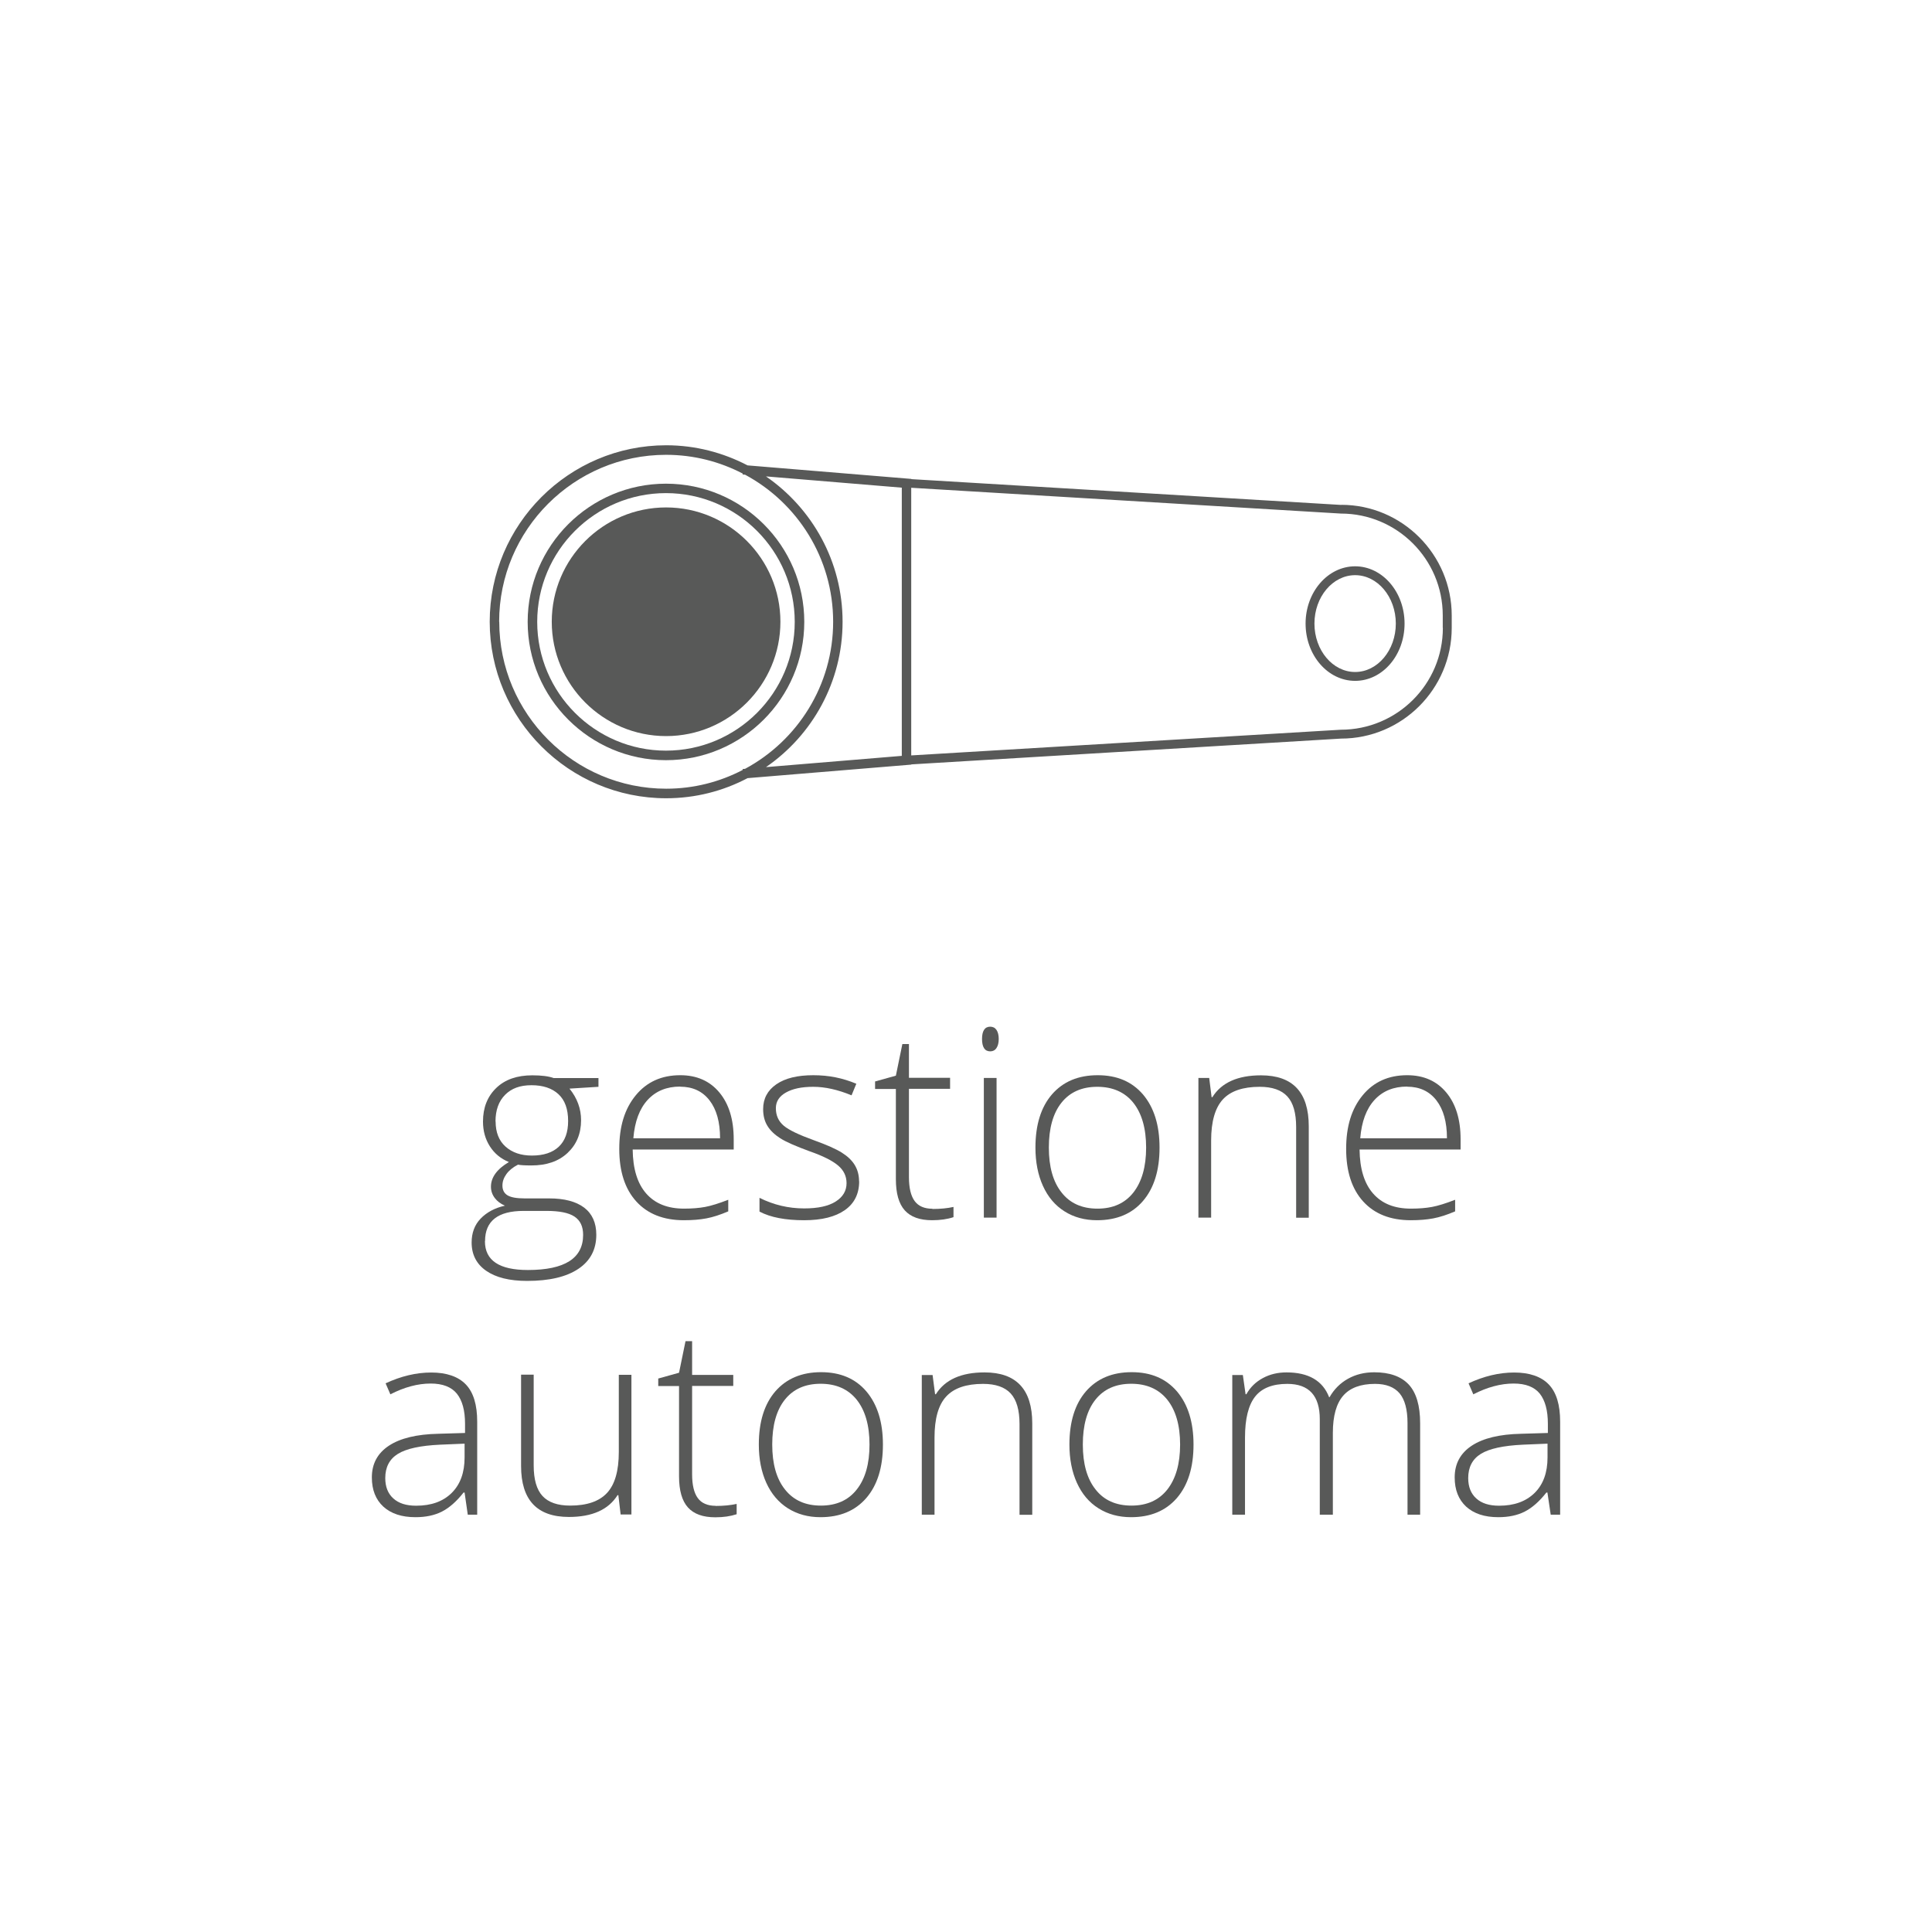 <svg xmlns="http://www.w3.org/2000/svg" id="Livello_1" viewBox="0 0 170 170"><defs><style>.cls-1{fill:none;}.cls-2{fill:#585958;}</style></defs><path class="cls-2" d="m52.66,94.85v.78l-2.55.16c.68.84,1.02,1.77,1.02,2.78,0,1.18-.4,2.14-1.19,2.88-.79.74-1.85,1.1-3.18,1.1-.56,0-.95-.02-1.18-.07-.45.23-.79.51-1.02.83-.23.32-.35.65-.35,1.01,0,.39.15.68.45.86s.8.27,1.5.27h2.16c1.34,0,2.36.27,3.08.81.71.54,1.07,1.34,1.07,2.39,0,1.3-.53,2.3-1.58,3-1.06.71-2.56,1.06-4.51,1.06-1.55,0-2.75-.3-3.6-.89-.85-.59-1.28-1.42-1.28-2.49,0-.84.26-1.55.79-2.1s1.24-.94,2.14-1.14c-.37-.16-.67-.38-.89-.67-.22-.29-.34-.62-.34-1,0-.82.53-1.55,1.58-2.17-.72-.29-1.28-.76-1.68-1.39-.4-.63-.6-1.35-.6-2.17,0-1.23.39-2.21,1.17-2.96s1.84-1.11,3.17-1.11c.81,0,1.44.08,1.88.24h3.95Zm-9.99,14.37c0,1.69,1.26,2.53,3.78,2.53,3.24,0,4.86-1.03,4.86-3.09,0-.74-.25-1.27-.76-1.61s-1.33-.5-2.46-.5h-2.02c-2.26,0-3.39.89-3.39,2.66Zm.94-10.54c0,.95.29,1.69.87,2.21.58.52,1.35.79,2.32.79,1.03,0,1.82-.26,2.37-.78.55-.52.82-1.27.82-2.26,0-1.05-.28-1.83-.85-2.36-.56-.52-1.35-.79-2.37-.79s-1.76.28-2.32.84c-.56.56-.85,1.34-.85,2.35Z"></path><path class="cls-2" d="m60.18,107.37c-1.79,0-3.19-.55-4.19-1.65s-1.5-2.64-1.5-4.63.48-3.53,1.45-4.71c.97-1.18,2.27-1.77,3.92-1.77,1.45,0,2.6.51,3.44,1.52.84,1.01,1.26,2.38,1.26,4.12v.9h-8.89c.02,1.69.41,2.98,1.19,3.87.78.89,1.89,1.33,3.33,1.33.7,0,1.32-.05,1.86-.15.53-.1,1.21-.31,2.03-.63v1.02c-.7.3-1.34.51-1.93.62-.59.11-1.24.16-1.95.16Zm-.33-11.76c-1.19,0-2.14.39-2.86,1.17-.72.78-1.14,1.91-1.26,3.38h7.63c0-1.43-.31-2.54-.93-3.34s-1.48-1.2-2.58-1.2Z"></path><path class="cls-2" d="m75.6,103.94c0,1.1-.42,1.95-1.26,2.54-.84.59-2.03.89-3.58.89-1.65,0-2.96-.25-3.93-.76v-1.21c1.24.62,2.55.93,3.93.93,1.22,0,2.14-.2,2.78-.61.63-.4.95-.94.95-1.61,0-.62-.25-1.14-.75-1.56-.5-.42-1.33-.84-2.48-1.24-1.23-.45-2.1-.83-2.6-1.15-.5-.32-.88-.68-1.13-1.09-.25-.4-.38-.89-.38-1.48,0-.92.39-1.65,1.16-2.18.78-.54,1.86-.8,3.25-.8s2.59.25,3.79.75l-.42,1.02c-1.21-.5-2.33-.75-3.37-.75s-1.81.17-2.4.5c-.59.33-.89.79-.89,1.38,0,.64.23,1.15.69,1.54s1.35.81,2.68,1.29c1.11.4,1.92.76,2.43,1.08.51.32.89.68,1.14,1.09s.38.89.38,1.44Z"></path><path class="cls-2" d="m82.04,106.38c.71,0,1.33-.06,1.86-.18v.9c-.54.18-1.17.27-1.88.27-1.09,0-1.89-.29-2.41-.87s-.78-1.49-.78-2.74v-7.94h-1.83v-.66l1.83-.51.57-2.78h.58v2.97h3.62v.97h-3.62v7.78c0,.94.17,1.64.5,2.09.33.45.85.68,1.57.68Z"></path><path class="cls-2" d="m86.41,91.43c0-.72.24-1.09.72-1.09.23,0,.42.09.55.28.13.19.2.46.2.8s-.07.61-.2.8c-.13.2-.32.29-.55.29-.48,0-.72-.37-.72-1.1Zm1.28,15.71h-1.12v-12.29h1.12v12.29Z"></path><path class="cls-2" d="m102.03,100.98c0,2.01-.49,3.57-1.46,4.7s-2.32,1.69-4.04,1.69c-1.08,0-2.04-.26-2.86-.78-.83-.52-1.46-1.27-1.9-2.24-.44-.97-.66-2.1-.66-3.37,0-2.01.49-3.57,1.46-4.69.98-1.12,2.31-1.68,4.02-1.68s3.02.57,3.99,1.7c.96,1.14,1.45,2.69,1.45,4.67Zm-9.74,0c0,1.69.37,3.01,1.12,3.95.74.95,1.8,1.42,3.16,1.42s2.41-.47,3.16-1.42c.74-.95,1.12-2.26,1.12-3.95s-.38-3.01-1.13-3.95c-.75-.93-1.81-1.4-3.17-1.4s-2.41.47-3.15,1.4-1.11,2.25-1.11,3.95Z"></path><path class="cls-2" d="m114.05,107.14v-7.97c0-1.24-.26-2.14-.78-2.7-.52-.56-1.33-.84-2.43-.84-1.47,0-2.56.37-3.24,1.11-.68.74-1.03,1.95-1.03,3.61v6.79h-1.12v-12.29h.95l.21,1.69h.07c.8-1.28,2.23-1.92,4.28-1.92,2.8,0,4.2,1.5,4.2,4.49v8.04h-1.11Z"></path><path class="cls-2" d="m124.14,107.37c-1.79,0-3.19-.55-4.19-1.65-1-1.1-1.5-2.64-1.5-4.63s.48-3.53,1.45-4.71c.97-1.18,2.27-1.77,3.92-1.77,1.45,0,2.6.51,3.44,1.52.84,1.01,1.26,2.38,1.26,4.12v.9h-8.89c.02,1.69.41,2.98,1.19,3.87s1.88,1.33,3.33,1.33c.7,0,1.32-.05,1.86-.15.53-.1,1.21-.31,2.03-.63v1.02c-.7.3-1.34.51-1.93.62s-1.24.16-1.95.16Zm-.33-11.76c-1.19,0-2.14.39-2.86,1.17-.72.78-1.14,1.91-1.26,3.38h7.63c0-1.43-.31-2.54-.93-3.34-.62-.8-1.48-1.2-2.58-1.2Z"></path><path class="cls-2" d="m41.16,133.28l-.28-1.95h-.09c-.62.79-1.26,1.35-1.91,1.68s-1.43.49-2.32.49c-1.21,0-2.15-.31-2.83-.93-.67-.62-1.01-1.47-1.01-2.57,0-1.2.5-2.13,1.5-2.79s2.45-1.01,4.35-1.05l2.35-.07v-.81c0-1.17-.24-2.05-.72-2.65-.48-.59-1.25-.89-2.3-.89-1.14,0-2.33.32-3.55.95l-.42-.97c1.36-.63,2.69-.95,4.02-.95s2.37.35,3.04,1.05c.67.7,1,1.79,1,3.28v8.18h-.83Zm-4.54-.79c1.32,0,2.36-.37,3.12-1.12.76-.75,1.14-1.79,1.14-3.13v-1.21l-2.16.09c-1.73.08-2.97.35-3.71.81-.74.46-1.11,1.17-1.11,2.13,0,.77.24,1.37.71,1.79.47.43,1.14.64,2,.64Z"></path><path class="cls-2" d="m46.96,120.98v7.96c0,1.24.26,2.14.78,2.7.52.56,1.33.84,2.43.84,1.47,0,2.55-.37,3.24-1.11.69-.74,1.04-1.94,1.04-3.61v-6.79h1.11v12.29h-.95l-.2-1.7h-.07c-.8,1.28-2.23,1.92-4.28,1.92-2.81,0-4.21-1.5-4.21-4.49v-8.03h1.11Z"></path><path class="cls-2" d="m62.96,132.51c.71,0,1.33-.06,1.86-.18v.91c-.55.18-1.17.27-1.88.27-1.09,0-1.89-.29-2.41-.87-.52-.58-.78-1.49-.78-2.74v-7.94h-1.83v-.66l1.83-.51.57-2.78h.58v2.97h3.62v.97h-3.62v7.78c0,.94.17,1.64.5,2.09s.86.68,1.57.68Z"></path><path class="cls-2" d="m77.69,127.11c0,2.01-.49,3.57-1.46,4.7-.98,1.13-2.32,1.69-4.04,1.69-1.08,0-2.03-.26-2.86-.78-.82-.52-1.46-1.27-1.9-2.24-.44-.97-.66-2.1-.66-3.37,0-2.01.49-3.57,1.46-4.69.98-1.12,2.32-1.68,4.02-1.68s3.03.57,3.99,1.7c.96,1.14,1.45,2.69,1.45,4.67Zm-9.74,0c0,1.69.37,3.01,1.12,3.95.75.95,1.8,1.42,3.16,1.42s2.42-.47,3.16-1.42c.75-.95,1.12-2.26,1.12-3.95s-.38-3.01-1.13-3.95c-.75-.93-1.81-1.4-3.17-1.4s-2.41.47-3.15,1.4-1.11,2.25-1.11,3.95Z"></path><path class="cls-2" d="m89.71,133.28v-7.97c0-1.24-.26-2.13-.78-2.7-.52-.56-1.33-.84-2.43-.84-1.48,0-2.56.37-3.24,1.11-.69.74-1.03,1.95-1.03,3.61v6.79h-1.12v-12.29h.95l.22,1.69h.07c.8-1.28,2.23-1.92,4.28-1.92,2.8,0,4.2,1.5,4.2,4.49v8.04h-1.11Z"></path><path class="cls-2" d="m105.02,127.11c0,2.01-.49,3.57-1.46,4.7-.98,1.13-2.32,1.69-4.04,1.69-1.08,0-2.04-.26-2.86-.78-.83-.52-1.46-1.27-1.9-2.24-.44-.97-.66-2.1-.66-3.37,0-2.01.49-3.57,1.46-4.69.98-1.12,2.31-1.68,4.02-1.68s3.02.57,3.99,1.7c.96,1.14,1.45,2.69,1.45,4.67Zm-9.74,0c0,1.69.37,3.01,1.12,3.95.74.95,1.8,1.42,3.16,1.42s2.41-.47,3.16-1.42c.74-.95,1.12-2.26,1.12-3.95s-.38-3.01-1.13-3.95c-.75-.93-1.81-1.4-3.17-1.4s-2.41.47-3.15,1.4-1.11,2.25-1.11,3.95Z"></path><path class="cls-2" d="m123.85,133.28v-8.06c0-1.2-.24-2.07-.7-2.62-.47-.55-1.19-.83-2.16-.83-1.26,0-2.2.35-2.8,1.04s-.91,1.78-.91,3.27v7.2h-1.15v-8.4c0-2.07-.95-3.11-2.86-3.11-1.29,0-2.24.37-2.83,1.12-.59.75-.89,1.95-.89,3.6v6.79h-1.12v-12.29h.93l.24,1.69h.07c.34-.61.82-1.08,1.45-1.42s1.32-.5,2.08-.5c1.94,0,3.19.73,3.75,2.18h.04c.4-.7.94-1.24,1.62-1.62.68-.38,1.45-.57,2.31-.57,1.35,0,2.36.36,3.03,1.07.67.72,1.01,1.86,1.01,3.42v8.04h-1.11Z"></path><path class="cls-2" d="m136.45,133.28l-.29-1.95h-.09c-.62.79-1.26,1.35-1.91,1.68s-1.43.49-2.32.49c-1.21,0-2.15-.31-2.83-.93-.67-.62-1.01-1.47-1.01-2.57,0-1.2.5-2.13,1.5-2.79,1-.66,2.45-1.01,4.35-1.05l2.35-.07v-.81c0-1.17-.24-2.05-.71-2.65-.48-.59-1.24-.89-2.3-.89-1.14,0-2.33.32-3.55.95l-.42-.97c1.36-.63,2.69-.95,4.02-.95s2.37.35,3.04,1.05c.67.7,1,1.79,1,3.28v8.18h-.83Zm-4.54-.79c1.32,0,2.35-.37,3.12-1.12.76-.75,1.14-1.79,1.14-3.13v-1.21l-2.16.09c-1.73.08-2.97.35-3.71.81-.74.46-1.11,1.17-1.11,2.13,0,.77.24,1.37.71,1.79.47.43,1.14.64,2,.64Z"></path><path class="cls-2" d="m70.77,54.72c0-6.71-5.46-12.16-12.17-12.16s-12.17,5.46-12.17,12.16,5.46,12.17,12.17,12.17,12.17-5.46,12.17-12.17Zm-12.17,11.33c-6.24,0-11.33-5.08-11.33-11.33s5.08-11.33,11.33-11.33,11.33,5.08,11.33,11.33-5.08,11.33-11.33,11.33Z"></path><path class="cls-2" d="m58.61,44.65c-5.55,0-10.06,4.52-10.06,10.06s4.51,10.06,10.06,10.06,10.06-4.52,10.06-10.06-4.51-10.06-10.06-10.06Z"></path><path class="cls-2" d="m118.02,44.43h0l-37.83-2.27v-.02l-14.41-1.19c-2.15-1.12-4.58-1.77-7.16-1.77-8.56,0-15.53,6.97-15.53,15.53s6.97,15.53,15.53,15.53c2.58,0,5.02-.64,7.16-1.77l14.41-1.19v-.02l37.81-2.27c5.37,0,9.74-4.37,9.74-9.74v-1.09c0-5.37-4.37-9.74-9.72-9.74Zm-74.1,10.28c0-8.1,6.59-14.69,14.69-14.69,2.43,0,4.72.6,6.74,1.65v.08s.21.02.21.02c4.61,2.48,7.75,7.35,7.75,12.94s-3.14,10.46-7.75,12.94l-.21.02v.08c-2.01,1.05-4.3,1.65-6.73,1.65-8.1,0-14.69-6.59-14.69-14.69Zm35.43,11.8l-11.95.99c4.07-2.8,6.74-7.49,6.74-12.79s-2.67-9.98-6.74-12.79l11.95.99v23.6Zm47.61-11.26c0,4.94-4.02,8.96-8.99,8.96l-37.79,2.26v-23.55l37.81,2.27c4.94,0,8.96,4.02,8.96,8.96v1.09Z"></path><path class="cls-2" d="m119.24,49.83c-2.4,0-4.36,2.26-4.36,5.04s1.95,5.04,4.36,5.04,4.35-2.26,4.35-5.04-1.95-5.04-4.35-5.04Zm0,9.3c-1.97,0-3.58-1.91-3.58-4.26s1.61-4.26,3.58-4.26,3.58,1.91,3.58,4.26-1.61,4.26-3.58,4.26Z"></path><rect class="cls-1" x="11.86" y="17.06" width="146.28" height="140.9"></rect></svg>